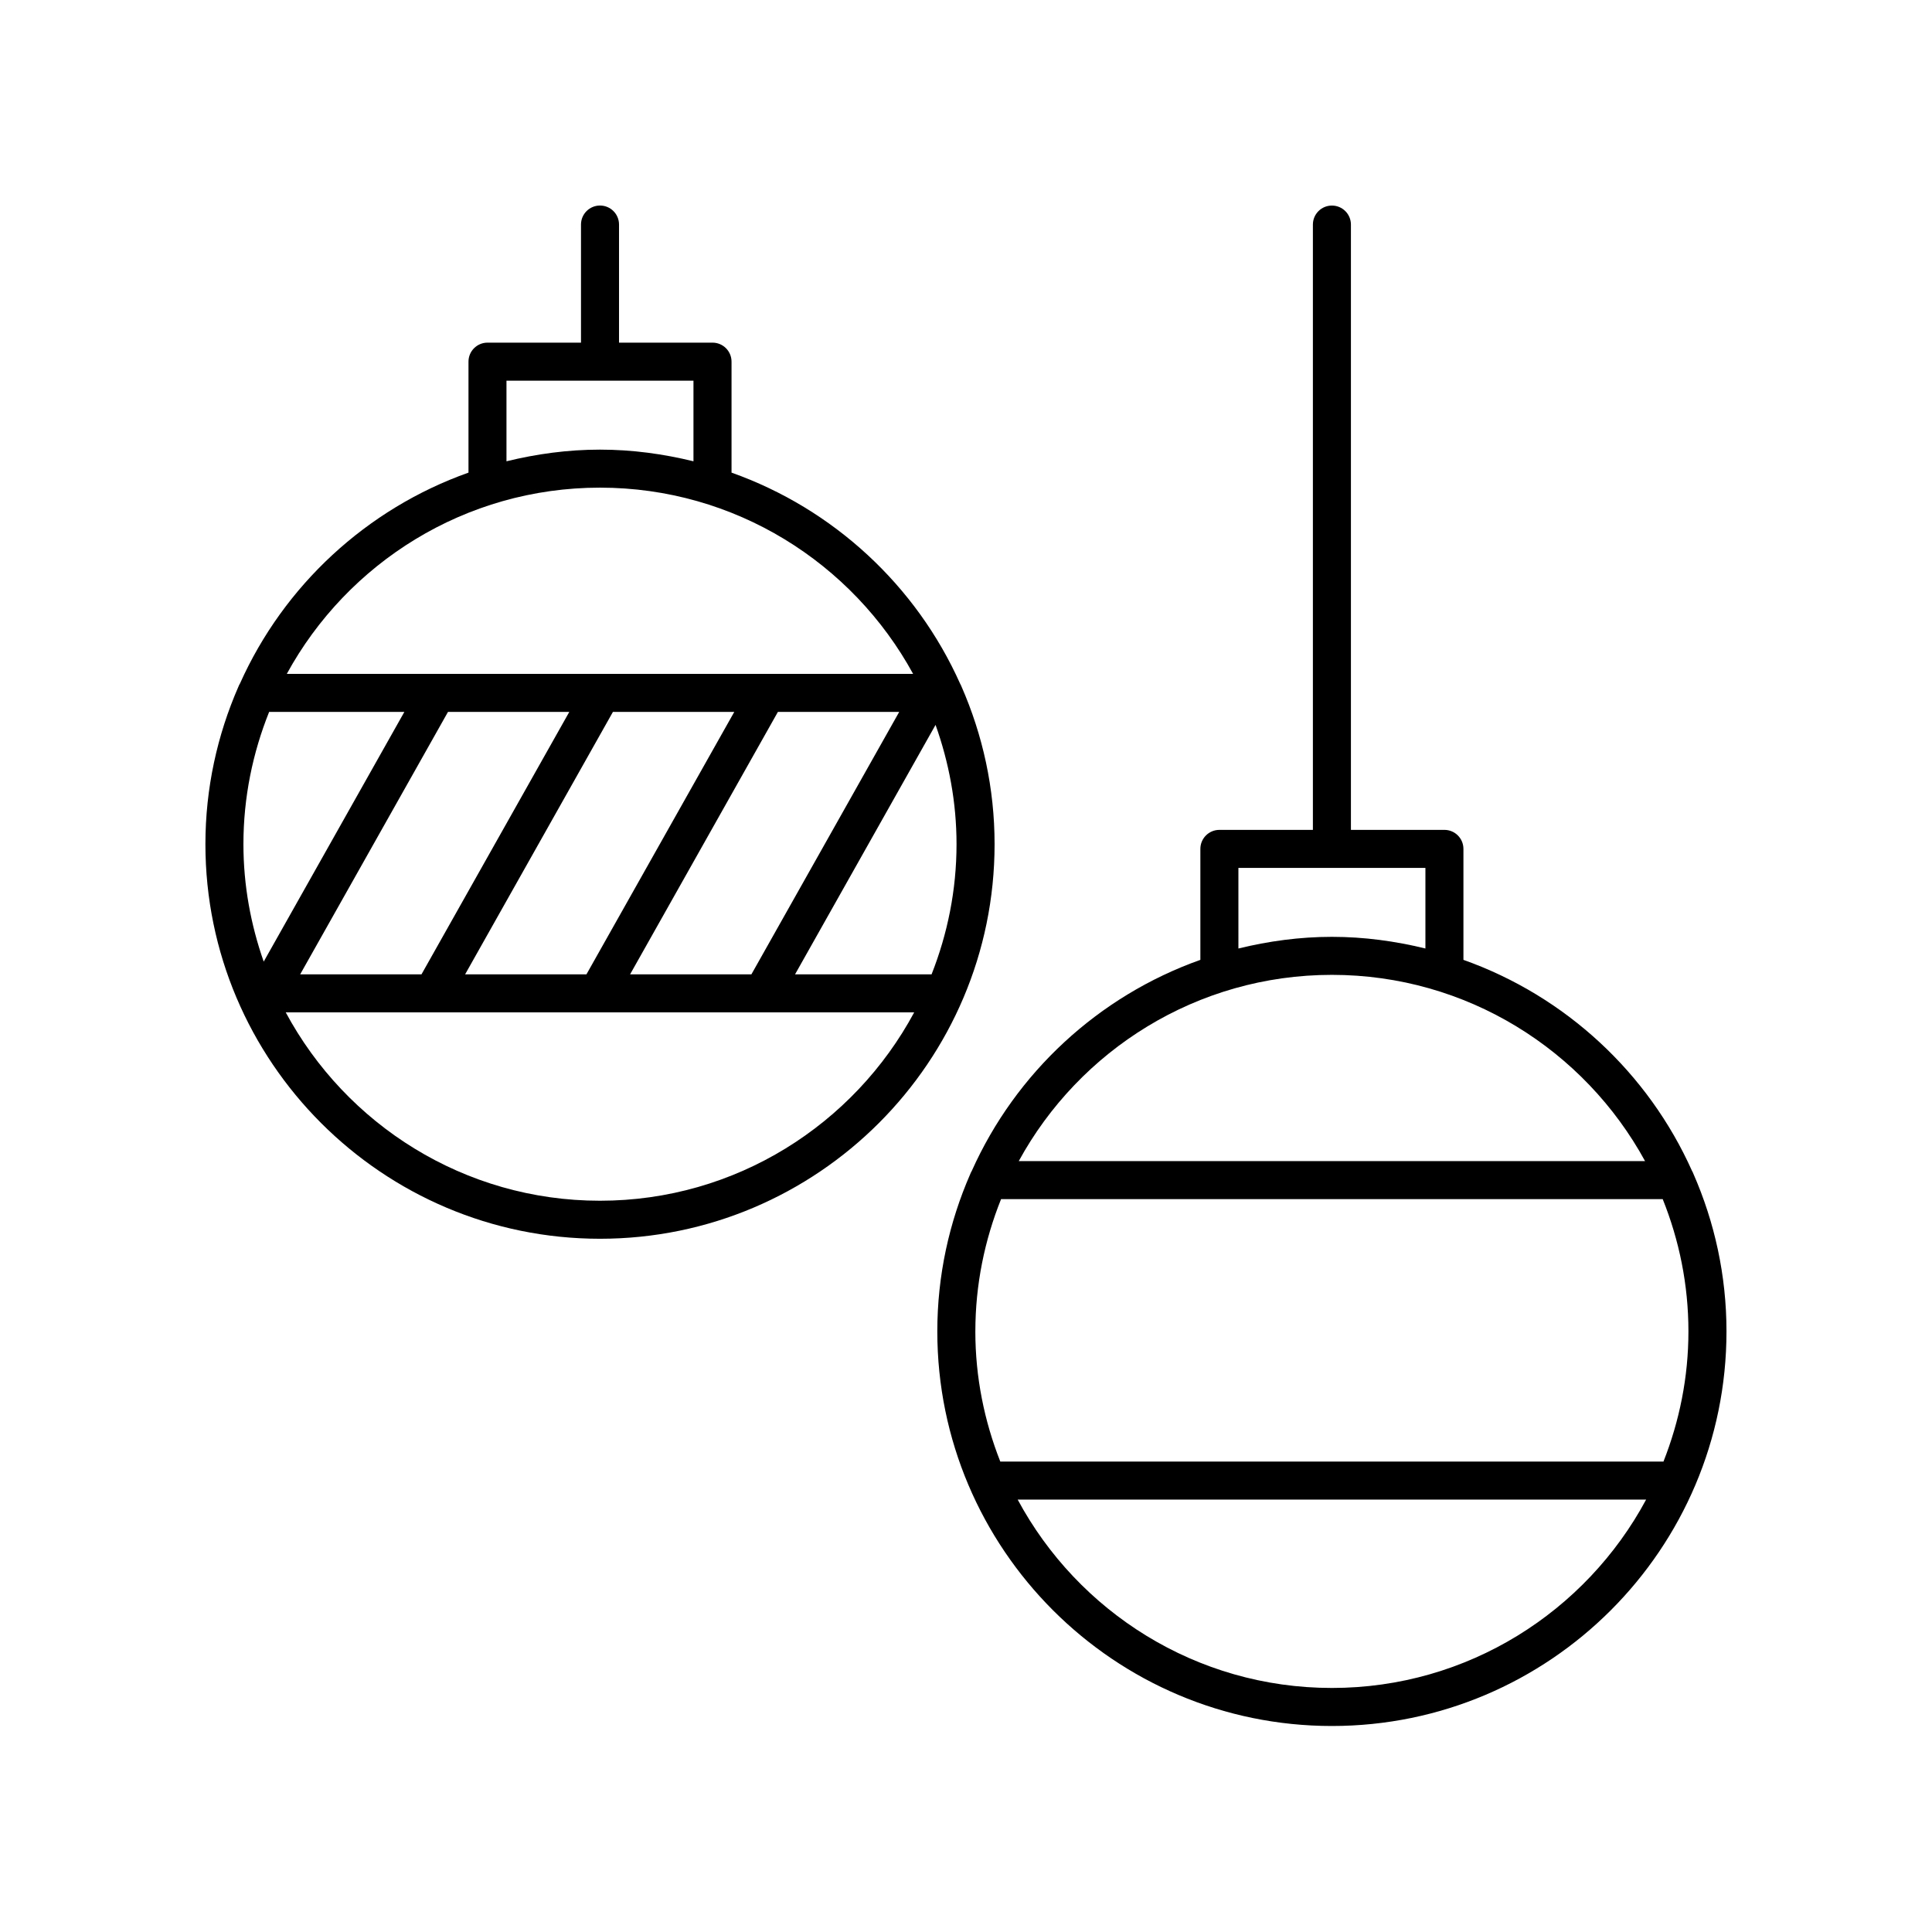 <?xml version="1.0" encoding="UTF-8"?>
<!-- The Best Svg Icon site in the world: iconSvg.co, Visit us! https://iconsvg.co -->
<svg fill="#000000" width="800px" height="800px" version="1.1" viewBox="144 144 512 512" xmlns="http://www.w3.org/2000/svg">
 <g>
  <path d="m207.58 325.16c-0.156 0.273-0.301 0.539-0.406 0.84-5.59 12.793-8.738 26.887-8.738 41.715 0 57.656 46.91 104.57 104.57 104.57s104.57-46.914 104.57-104.57c0-14.852-3.156-28.961-8.766-41.77-0.09-0.254-0.215-0.473-0.34-0.707-11.625-26.023-33.566-46.387-60.605-55.988v-29.406c0-2.785-2.254-5.039-5.039-5.039h-24.777v-31.297c0-2.785-2.254-5.039-5.039-5.039-2.781 0-5.039 2.254-5.039 5.039v31.297h-24.777c-2.781 0-5.039 2.254-5.039 5.039v29.406c-27.012 9.594-48.934 29.926-60.566 55.91zm189.91 42.555c0 12.18-2.394 23.793-6.613 34.496h-36.18l37.234-66.109c3.531 9.902 5.559 20.512 5.559 31.613zm-54.359 34.492h-32.148l39.172-69.551h32.148zm-43.715 0h-32.152l39.172-69.551 32.156 0.004zm-43.715 0h-32.148l39.172-69.551h32.148zm-41.816-3.367c-3.422-9.762-5.375-20.207-5.375-31.125 0-12.391 2.461-24.203 6.816-35.055h35.836zm89.113 63.367c-35.992 0-67.328-20.238-83.277-49.922h166.55c-15.949 29.684-47.285 49.922-83.277 49.922zm-24.777-217.32h49.555v21.359c-7.961-1.945-16.227-3.09-24.777-3.09-8.551 0-16.816 1.145-24.777 3.09zm24.777 28.344c35.766 0 66.949 19.977 82.988 49.359l-165.98-0.004c16.043-29.379 47.227-49.355 82.992-49.355z"/>
  <path d="m592.43 454.36c-11.625-26.023-33.566-46.387-60.605-55.988v-29.406c0-2.785-2.254-5.039-5.039-5.039h-24.777v-160.41c0-2.785-2.254-5.039-5.039-5.039-2.781 0-5.039 2.254-5.039 5.039v160.41h-24.781c-2.781 0-5.039 2.254-5.039 5.039v29.406c-27.012 9.594-48.934 29.926-60.57 55.91-0.156 0.273-0.301 0.539-0.406 0.84-5.59 12.793-8.738 26.887-8.738 41.715 0 57.656 46.91 104.57 104.57 104.57s104.57-46.914 104.57-104.57c0-14.852-3.156-28.961-8.766-41.77-0.082-0.25-0.203-0.473-0.332-0.703zm-189.95 42.473c0-12.391 2.461-24.203 6.816-35.055h175.34c4.356 10.852 6.816 22.664 6.816 35.055 0 12.18-2.394 23.793-6.613 34.496h-175.75c-4.219-10.703-6.613-22.312-6.613-34.496zm69.711-122.83h49.559v21.359c-7.961-1.945-16.227-3.09-24.777-3.09-8.551 0-16.82 1.145-24.781 3.09zm24.781 28.344c35.766 0 66.949 19.977 82.988 49.359h-165.98c16.043-29.379 47.227-49.359 82.992-49.359zm0 188.98c-35.992 0-67.328-20.238-83.277-49.922l166.55-0.004c-15.949 29.688-47.289 49.926-83.277 49.926z"/>
 </g>
</svg>
